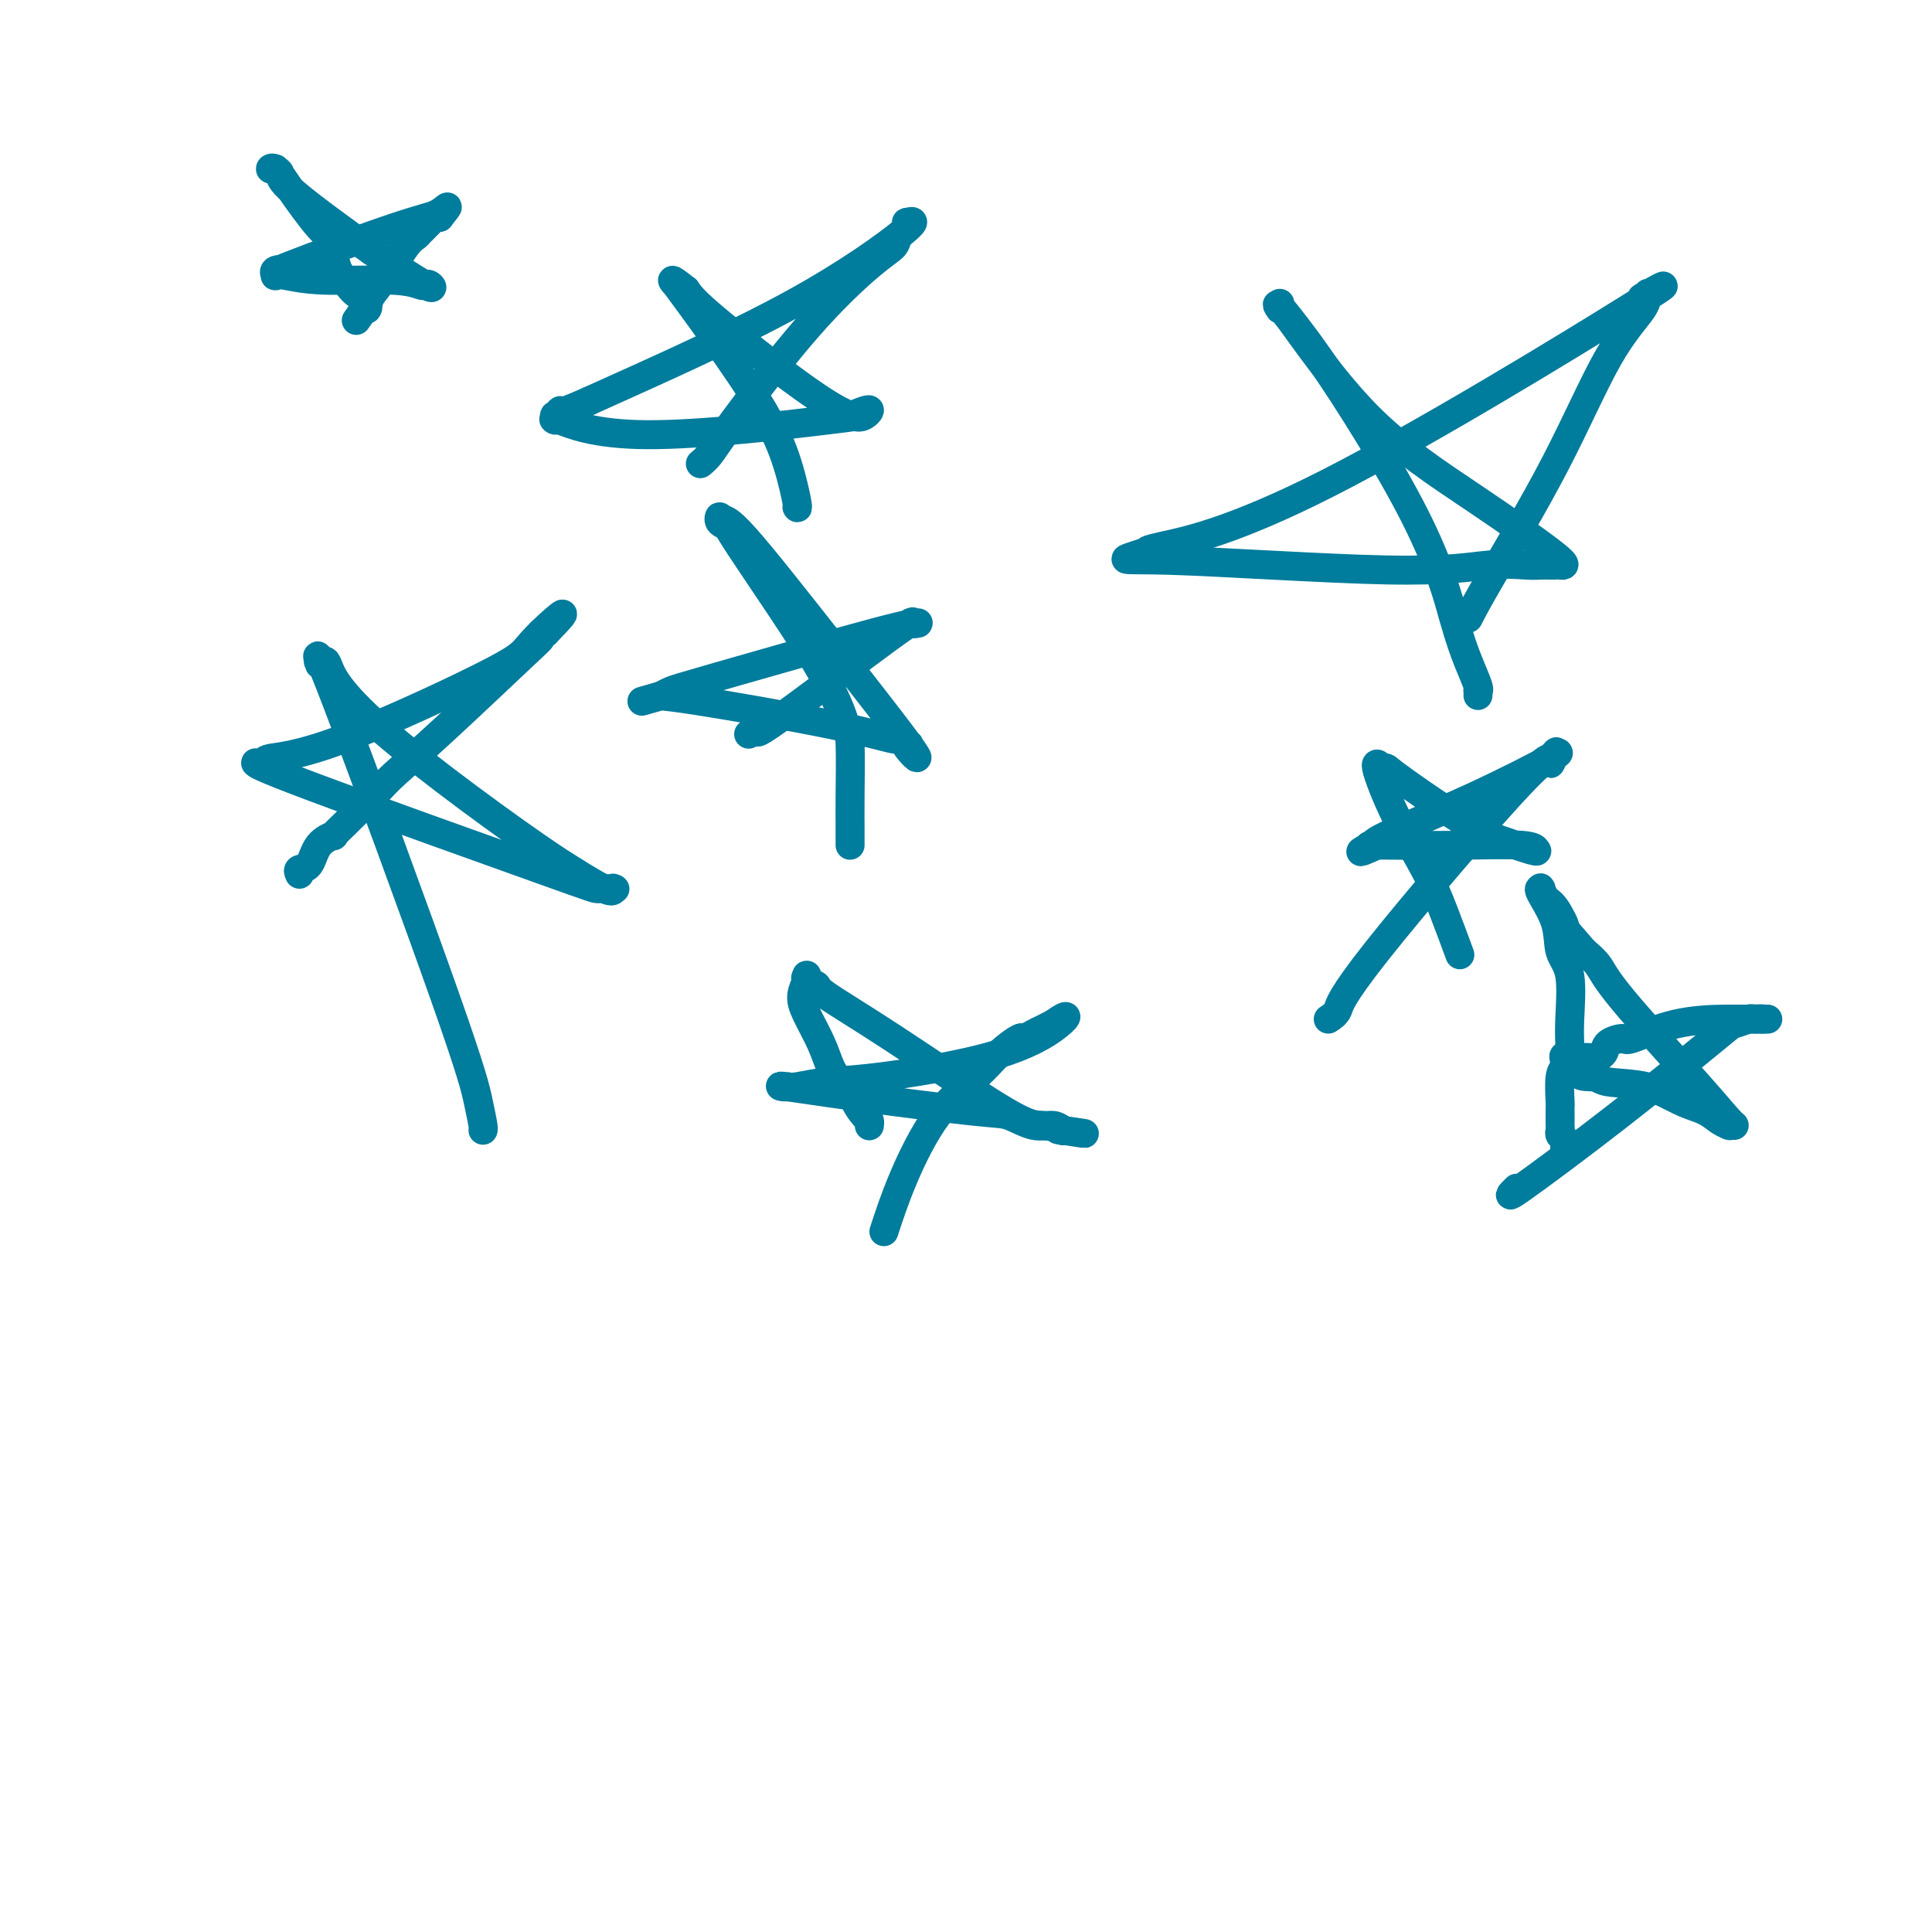 <svg viewBox='0 0 400 400' version='1.1' xmlns='http://www.w3.org/2000/svg' xmlns:xlink='http://www.w3.org/1999/xlink'><g fill='none' stroke='#007C9C' stroke-width='6' stroke-linecap='round' stroke-linejoin='round'><path d='M74,66c-0.213,0.300 -0.426,0.599 0,0c0.426,-0.599 1.490,-2.097 2,-3c0.510,-0.903 0.464,-1.211 1,-2c0.536,-0.789 1.653,-2.060 3,-4c1.347,-1.940 2.924,-4.548 4,-6c1.076,-1.452 1.650,-1.748 2,-2c0.350,-0.252 0.475,-0.459 1,-1c0.525,-0.541 1.449,-1.415 2,-2c0.551,-0.585 0.729,-0.881 1,-1c0.271,-0.119 0.636,-0.059 1,0'/><path d='M91,45c2.826,-3.532 1.391,-1.861 0,-1c-1.391,0.861 -2.737,0.914 -9,3c-6.263,2.086 -17.444,6.205 -22,8c-4.556,1.795 -2.486,1.264 -2,1c0.486,-0.264 -0.612,-0.263 -1,0c-0.388,0.263 -0.064,0.787 0,1c0.064,0.213 -0.130,0.113 0,0c0.130,-0.113 0.584,-0.240 2,0c1.416,0.240 3.794,0.848 8,1c4.206,0.152 10.242,-0.150 14,0c3.758,0.150 5.239,0.753 6,1c0.761,0.247 0.802,0.138 1,0c0.198,-0.138 0.553,-0.306 1,0c0.447,0.306 0.985,1.088 -1,0c-1.985,-1.088 -6.492,-4.044 -11,-7'/><path d='M77,52c-5.007,-3.574 -12.523,-9.010 -16,-12c-3.477,-2.990 -2.915,-3.535 -3,-4c-0.085,-0.465 -0.815,-0.849 -1,-1c-0.185,-0.151 0.177,-0.069 0,0c-0.177,0.069 -0.891,0.125 -1,0c-0.109,-0.125 0.388,-0.432 1,0c0.612,0.432 1.341,1.603 3,4c1.659,2.397 4.249,6.020 6,8c1.751,1.980 2.665,2.318 3,3c0.335,0.682 0.093,1.708 0,2c-0.093,0.292 -0.035,-0.148 0,0c0.035,0.148 0.048,0.886 0,1c-0.048,0.114 -0.157,-0.396 0,0c0.157,0.396 0.578,1.698 1,3'/><path d='M70,56c2.641,4.121 3.244,4.425 4,5c0.756,0.575 1.667,1.422 2,2c0.333,0.578 0.090,0.886 0,1c-0.090,0.114 -0.026,0.032 0,0c0.026,-0.032 0.013,-0.016 0,0'/><path d='M145,96c0.639,-0.531 1.278,-1.062 2,-2c0.722,-0.938 1.526,-2.281 5,-7c3.474,-4.719 9.618,-12.812 15,-19c5.382,-6.188 10.003,-10.471 13,-13c2.997,-2.529 4.369,-3.304 5,-4c0.631,-0.696 0.519,-1.314 1,-2c0.481,-0.686 1.553,-1.439 2,-2c0.447,-0.561 0.269,-0.929 0,-1c-0.269,-0.071 -0.629,0.156 0,0c0.629,-0.156 2.246,-0.696 -1,2c-3.246,2.696 -11.356,8.627 -23,15c-11.644,6.373 -26.822,13.186 -42,20'/><path d='M122,83c-7.797,3.481 -6.290,2.183 -6,2c0.290,-0.183 -0.636,0.750 -1,1c-0.364,0.250 -0.164,-0.182 0,0c0.164,0.182 0.294,0.978 0,1c-0.294,0.022 -1.011,-0.730 1,0c2.011,0.730 6.750,2.941 18,3c11.250,0.059 29.012,-2.034 37,-3c7.988,-0.966 6.201,-0.806 6,-1c-0.201,-0.194 1.183,-0.741 2,-1c0.817,-0.259 1.068,-0.228 1,0c-0.068,0.228 -0.455,0.655 -1,1c-0.545,0.345 -1.249,0.608 -3,0c-1.751,-0.608 -4.548,-2.087 -10,-6c-5.452,-3.913 -13.558,-10.261 -18,-14c-4.442,-3.739 -5.221,-4.870 -6,-6'/><path d='M142,60c-4.159,-3.312 -2.557,-1.591 -2,-1c0.557,0.591 0.070,0.051 0,0c-0.070,-0.051 0.278,0.387 0,0c-0.278,-0.387 -1.181,-1.599 0,0c1.181,1.599 4.446,6.008 8,11c3.554,4.992 7.397,10.567 10,15c2.603,4.433 3.965,7.724 5,11c1.035,3.276 1.741,6.538 2,8c0.259,1.462 0.069,1.124 0,1c-0.069,-0.124 -0.019,-0.033 0,0c0.019,0.033 0.005,0.010 0,0c-0.005,-0.010 -0.003,-0.005 0,0'/><path d='M304,128c0.920,-1.792 1.839,-3.583 5,-9c3.161,-5.417 8.562,-14.458 13,-23c4.438,-8.542 7.911,-16.584 11,-22c3.089,-5.416 5.795,-8.205 7,-10c1.205,-1.795 0.911,-2.596 1,-3c0.089,-0.404 0.562,-0.409 0,0c-0.562,0.409 -2.157,1.234 0,0c2.157,-1.234 8.066,-4.527 -4,3c-12.066,7.527 -42.109,25.873 -62,36c-19.891,10.127 -29.631,12.034 -34,13c-4.369,0.966 -3.369,0.991 -3,1c0.369,0.009 0.105,0.003 0,0c-0.105,-0.003 -0.053,-0.001 0,0'/><path d='M238,114c-7.239,2.481 -6.838,1.684 4,2c10.838,0.316 32.112,1.745 45,2c12.888,0.255 17.390,-0.664 21,-1c3.610,-0.336 6.328,-0.091 8,0c1.672,0.091 2.299,0.026 3,0c0.701,-0.026 1.476,-0.012 2,0c0.524,0.012 0.796,0.023 1,0c0.204,-0.023 0.341,-0.079 1,0c0.659,0.079 1.841,0.292 -1,-2c-2.841,-2.292 -9.703,-7.091 -17,-12c-7.297,-4.909 -15.027,-9.929 -22,-17c-6.973,-7.071 -13.189,-16.193 -16,-20c-2.811,-3.807 -2.217,-2.299 -2,-2c0.217,0.299 0.059,-0.612 0,-1c-0.059,-0.388 -0.017,-0.254 0,0c0.017,0.254 0.008,0.627 0,1'/><path d='M265,64c-2.067,-2.833 1.765,1.083 8,10c6.235,8.917 14.872,22.834 20,33c5.128,10.166 6.747,16.579 8,21c1.253,4.421 2.140,6.848 3,9c0.860,2.152 1.695,4.027 2,5c0.305,0.973 0.082,1.044 0,1c-0.082,-0.044 -0.022,-0.204 0,0c0.022,0.204 0.006,0.773 0,1c-0.006,0.227 -0.003,0.114 0,0'/><path d='M155,152c1.052,-0.688 2.104,-1.375 2,-1c-0.104,0.375 -1.363,1.813 4,-2c5.363,-3.813 17.347,-12.878 23,-17c5.653,-4.122 4.975,-3.301 5,-3c0.025,0.301 0.755,0.084 1,0c0.245,-0.084 0.007,-0.034 0,0c-0.007,0.034 0.216,0.050 0,0c-0.216,-0.050 -0.872,-0.168 -9,2c-8.128,2.168 -23.727,6.622 -32,9c-8.273,2.378 -9.221,2.679 -10,3c-0.779,0.321 -1.390,0.660 -2,1'/><path d='M137,144c-8.038,2.319 -2.133,0.615 0,0c2.133,-0.615 0.494,-0.141 0,0c-0.494,0.141 0.158,-0.049 7,1c6.842,1.049 19.873,3.339 28,5c8.127,1.661 11.350,2.692 13,3c1.650,0.308 1.727,-0.109 2,0c0.273,0.109 0.740,0.744 1,1c0.260,0.256 0.312,0.133 0,0c-0.312,-0.133 -0.987,-0.276 0,1c0.987,1.276 3.638,3.969 0,-1c-3.638,-4.969 -13.565,-17.602 -21,-27c-7.435,-9.398 -12.379,-15.563 -15,-18c-2.621,-2.437 -2.919,-1.148 -3,-1c-0.081,0.148 0.055,-0.845 0,-1c-0.055,-0.155 -0.301,0.527 0,1c0.301,0.473 1.151,0.736 2,1'/><path d='M151,109c-2.569,-2.247 9.508,14.637 16,25c6.492,10.363 7.400,14.205 8,16c0.600,1.795 0.893,1.541 1,4c0.107,2.459 0.029,7.629 0,11c-0.029,3.371 -0.008,4.942 0,6c0.008,1.058 0.002,1.603 0,2c-0.002,0.397 -0.001,0.645 0,1c0.001,0.355 0.000,0.816 0,1c-0.000,0.184 -0.000,0.092 0,0'/><path d='M62,181c-0.191,-0.414 -0.382,-0.827 0,-1c0.382,-0.173 1.338,-0.105 2,-1c0.662,-0.895 1.031,-2.754 2,-4c0.969,-1.246 2.538,-1.881 3,-2c0.462,-0.119 -0.183,0.278 0,0c0.183,-0.278 1.194,-1.230 3,-3c1.806,-1.770 4.407,-4.358 6,-6c1.593,-1.642 2.177,-2.339 4,-4c1.823,-1.661 4.883,-4.288 10,-9c5.117,-4.712 12.289,-11.511 16,-15c3.711,-3.489 3.961,-3.670 4,-4c0.039,-0.330 -0.132,-0.809 0,-1c0.132,-0.191 0.566,-0.096 1,0'/><path d='M113,131c7.543,-7.722 0.901,-2.027 -2,1c-2.901,3.027 -2.062,3.385 -9,7c-6.938,3.615 -21.652,10.485 -31,14c-9.348,3.515 -13.328,3.673 -15,4c-1.672,0.327 -1.036,0.822 -1,1c0.036,0.178 -0.529,0.037 -1,0c-0.471,-0.037 -0.847,0.029 -1,0c-0.153,-0.029 -0.082,-0.151 0,0c0.082,0.151 0.176,0.577 12,5c11.824,4.423 35.378,12.844 47,17c11.622,4.156 11.310,4.046 12,4c0.690,-0.046 2.381,-0.029 3,0c0.619,0.029 0.166,0.070 0,0c-0.166,-0.070 -0.045,-0.250 0,0c0.045,0.250 0.013,0.928 -2,0c-2.013,-0.928 -6.006,-3.464 -10,-6'/><path d='M115,178c-9.355,-6.271 -26.742,-18.950 -36,-27c-9.258,-8.050 -10.388,-11.472 -11,-13c-0.612,-1.528 -0.705,-1.163 -1,-1c-0.295,0.163 -0.791,0.122 -1,0c-0.209,-0.122 -0.130,-0.326 0,0c0.130,0.326 0.312,1.184 0,0c-0.312,-1.184 -1.117,-4.408 4,9c5.117,13.408 16.156,43.449 22,60c5.844,16.551 6.494,19.612 7,22c0.506,2.388 0.868,4.104 1,5c0.132,0.896 0.036,0.972 0,1c-0.036,0.028 -0.010,0.008 0,0c0.010,-0.008 0.005,-0.004 0,0'/><path d='M275,211c0.803,-0.520 1.606,-1.040 2,-2c0.394,-0.960 0.379,-2.359 8,-12c7.621,-9.641 22.877,-27.525 30,-35c7.123,-7.475 6.112,-4.541 6,-4c-0.112,0.541 0.673,-1.311 1,-2c0.327,-0.689 0.195,-0.217 0,0c-0.195,0.217 -0.453,0.177 0,0c0.453,-0.177 1.616,-0.491 -1,1c-2.616,1.491 -9.012,4.786 -16,8c-6.988,3.214 -14.568,6.347 -18,8c-3.432,1.653 -2.716,1.827 -2,2'/><path d='M285,175c-5.812,2.630 -2.341,0.705 -1,0c1.341,-0.705 0.552,-0.190 0,0c-0.552,0.190 -0.866,0.055 0,0c0.866,-0.055 2.911,-0.029 6,0c3.089,0.029 7.220,0.060 12,0c4.780,-0.060 10.208,-0.213 13,0c2.792,0.213 2.947,0.791 3,1c0.053,0.209 0.003,0.048 0,0c-0.003,-0.048 0.040,0.018 0,0c-0.040,-0.018 -0.165,-0.120 0,0c0.165,0.120 0.618,0.463 -1,0c-1.618,-0.463 -5.309,-1.731 -9,-3'/><path d='M308,173c-5.173,-2.776 -13.105,-8.216 -17,-11c-3.895,-2.784 -3.752,-2.914 -4,-3c-0.248,-0.086 -0.888,-0.129 -1,0c-0.112,0.129 0.304,0.431 0,0c-0.304,-0.431 -1.328,-1.596 -1,0c0.328,1.596 2.007,5.951 4,10c1.993,4.049 4.299,7.792 6,11c1.701,3.208 2.796,5.880 4,9c1.204,3.120 2.516,6.686 3,8c0.484,1.314 0.138,0.375 0,0c-0.138,-0.375 -0.069,-0.188 0,0'/><path d='M183,255c1.108,-3.386 2.217,-6.771 4,-11c1.783,-4.229 4.242,-9.300 7,-13c2.758,-3.700 5.817,-6.028 8,-8c2.183,-1.972 3.491,-3.589 5,-5c1.509,-1.411 3.221,-2.616 4,-3c0.779,-0.384 0.626,0.055 1,0c0.374,-0.055 1.276,-0.602 2,-1c0.724,-0.398 1.272,-0.646 2,-1c0.728,-0.354 1.637,-0.816 2,-1c0.363,-0.184 0.182,-0.092 0,0'/><path d='M218,212c4.246,-3.015 2.862,-1.053 0,1c-2.862,2.053 -7.202,4.196 -14,6c-6.798,1.804 -16.056,3.268 -22,4c-5.944,0.732 -8.576,0.732 -11,1c-2.424,0.268 -4.640,0.803 -6,1c-1.360,0.197 -1.865,0.058 -2,0c-0.135,-0.058 0.099,-0.033 0,0c-0.099,0.033 -0.531,0.073 -1,0c-0.469,-0.073 -0.976,-0.261 1,0c1.976,0.261 6.434,0.969 14,2c7.566,1.031 18.241,2.385 24,3c5.759,0.615 6.601,0.491 8,1c1.399,0.509 3.354,1.652 5,2c1.646,0.348 2.982,-0.099 4,0c1.018,0.099 1.720,0.742 2,1c0.280,0.258 0.140,0.129 0,0'/><path d='M220,234c8.920,1.374 2.219,0.310 0,0c-2.219,-0.310 0.042,0.135 0,0c-0.042,-0.135 -2.387,-0.848 -4,-1c-1.613,-0.152 -2.492,0.258 -8,-3c-5.508,-3.258 -15.644,-10.183 -23,-15c-7.356,-4.817 -11.933,-7.526 -14,-9c-2.067,-1.474 -1.625,-1.714 -2,-2c-0.375,-0.286 -1.569,-0.618 -2,-1c-0.431,-0.382 -0.100,-0.814 0,-1c0.100,-0.186 -0.030,-0.126 0,0c0.030,0.126 0.220,0.320 0,1c-0.220,0.680 -0.852,1.848 -1,3c-0.148,1.152 0.187,2.288 1,4c0.813,1.712 2.103,3.999 3,6c0.897,2.001 1.399,3.714 2,5c0.601,1.286 1.300,2.143 2,3'/><path d='M174,224c1.503,3.781 1.762,2.232 2,2c0.238,-0.232 0.456,0.852 1,2c0.544,1.148 1.414,2.360 2,3c0.586,0.640 0.889,0.707 1,1c0.111,0.293 0.030,0.810 0,1c-0.030,0.190 -0.008,0.051 0,0c0.008,-0.051 0.002,-0.015 0,0c-0.002,0.015 -0.001,0.007 0,0'/><path d='M314,246c-1.262,1.235 -2.523,2.471 1,0c3.523,-2.471 11.832,-8.648 20,-15c8.168,-6.352 16.196,-12.879 20,-16c3.804,-3.121 3.382,-2.836 4,-3c0.618,-0.164 2.274,-0.776 3,-1c0.726,-0.224 0.521,-0.060 1,0c0.479,0.060 1.642,0.016 2,0c0.358,-0.016 -0.090,-0.004 0,0c0.090,0.004 0.716,0.001 1,0c0.284,-0.001 0.224,-0.000 0,0c-0.224,0.000 -0.612,0.000 -1,0'/><path d='M365,211c0.427,-0.152 -1.504,-0.031 -3,0c-1.496,0.031 -2.555,-0.028 -5,0c-2.445,0.028 -6.275,0.144 -10,1c-3.725,0.856 -7.344,2.454 -9,3c-1.656,0.546 -1.350,0.040 -2,0c-0.650,-0.040 -2.255,0.386 -3,1c-0.745,0.614 -0.629,1.417 -1,2c-0.371,0.583 -1.228,0.944 -2,1c-0.772,0.056 -1.460,-0.195 -2,0c-0.540,0.195 -0.934,0.837 -1,1c-0.066,0.163 0.195,-0.153 0,0c-0.195,0.153 -0.848,0.776 -1,1c-0.152,0.224 0.196,0.050 0,0c-0.196,-0.050 -0.937,0.025 -1,0c-0.063,-0.025 0.554,-0.150 1,0c0.446,0.150 0.723,0.575 1,1'/><path d='M327,222c-0.326,1.099 1.859,0.846 3,1c1.141,0.154 1.240,0.713 3,1c1.760,0.287 5.183,0.301 8,1c2.817,0.699 5.028,2.082 7,3c1.972,0.918 3.706,1.370 5,2c1.294,0.630 2.150,1.437 3,2c0.850,0.563 1.696,0.883 2,1c0.304,0.117 0.067,0.032 0,0c-0.067,-0.032 0.036,-0.009 0,0c-0.036,0.009 -0.212,0.005 0,0c0.212,-0.005 0.812,-0.010 1,0c0.188,0.010 -0.035,0.036 -1,-1c-0.965,-1.036 -2.671,-3.133 -7,-8c-4.329,-4.867 -11.281,-12.503 -15,-17c-3.719,-4.497 -4.205,-5.856 -5,-7c-0.795,-1.144 -1.897,-2.072 -3,-3'/><path d='M328,197c-5.608,-6.483 -4.130,-4.690 -4,-5c0.130,-0.310 -1.090,-2.724 -2,-4c-0.910,-1.276 -1.511,-1.413 -2,-2c-0.489,-0.587 -0.866,-1.622 -1,-2c-0.134,-0.378 -0.025,-0.098 0,0c0.025,0.098 -0.034,0.014 0,0c0.034,-0.014 0.160,0.042 0,0c-0.160,-0.042 -0.607,-0.182 0,1c0.607,1.182 2.268,3.686 3,6c0.732,2.314 0.536,4.437 1,6c0.464,1.563 1.588,2.565 2,5c0.412,2.435 0.110,6.302 0,9c-0.110,2.698 -0.030,4.226 0,5c0.030,0.774 0.008,0.792 0,1c-0.008,0.208 -0.004,0.604 0,1'/><path d='M325,218c0.551,5.129 -0.570,1.953 -1,1c-0.430,-0.953 -0.168,0.318 0,1c0.168,0.682 0.241,0.774 0,1c-0.241,0.226 -0.797,0.585 -1,2c-0.203,1.415 -0.054,3.885 0,5c0.054,1.115 0.015,0.876 0,1c-0.015,0.124 -0.004,0.611 0,1c0.004,0.389 -0.000,0.682 0,1c0.000,0.318 0.004,0.662 0,1c-0.004,0.338 -0.015,0.669 0,1c0.015,0.331 0.057,0.663 0,1c-0.057,0.337 -0.211,0.679 0,1c0.211,0.321 0.789,0.622 1,1c0.211,0.378 0.057,0.832 0,1c-0.057,0.168 -0.016,0.048 0,0c0.016,-0.048 0.008,-0.024 0,0'/><path d='M324,237c-0.155,3.167 -0.042,1.583 0,1c0.042,-0.583 0.012,-0.167 0,0c-0.012,0.167 -0.006,0.083 0,0'/></g>
</svg>
